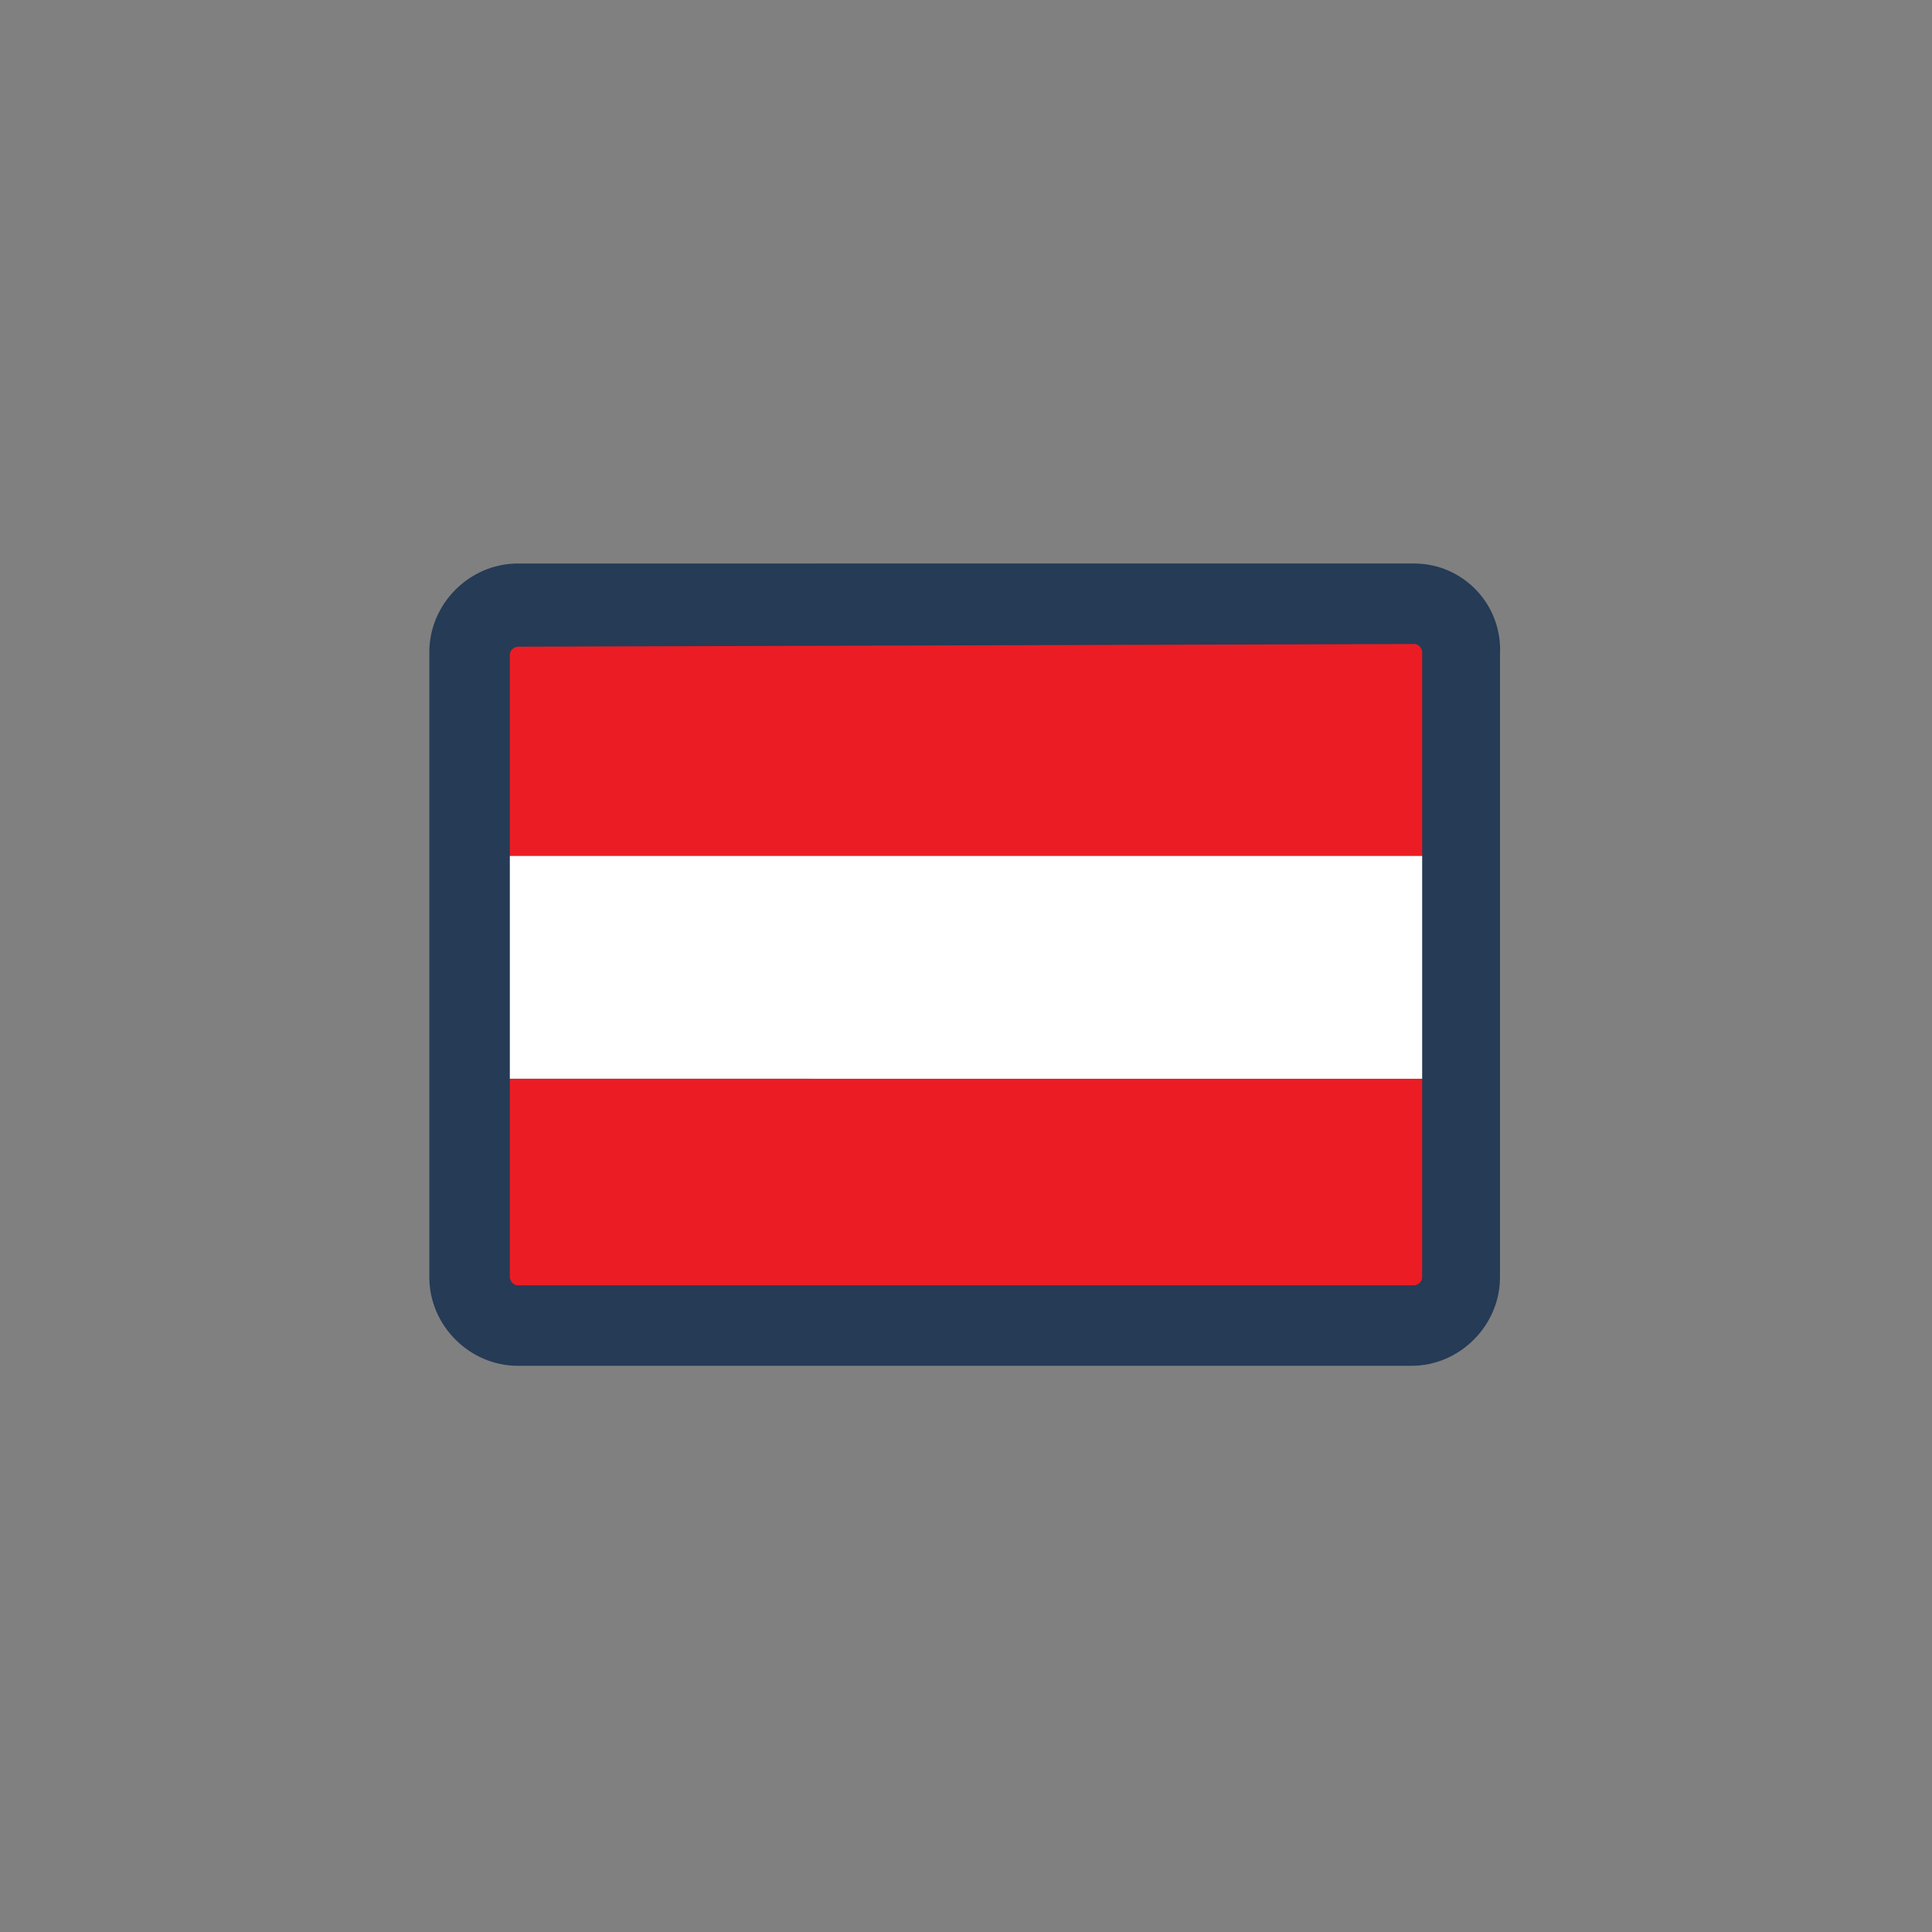 <svg xmlns="http://www.w3.org/2000/svg" viewBox="0 0 72 72"><rect x="0" y="0" width="72" height="72" fill="#808080" stroke="none"/><path fill="#EC1C24" d="M18.6 23.6h34.8v8.3H18.6zm0 16.6h34.8v8.2H18.6z"/><path fill="#FFF" d="M18.6 31.9h34.8v8.3H18.6z"/><path fill="#253B56" d="M52.7 24c.2 0 .3.2.3.3v23.3c0 .2-.2.3-.3.3H19.3c-.2 0-.3-.2-.3-.3V24.4c0-.2.2-.3.3-.3l33.4-.1m0-3H19.3c-1.8 0-3.3 1.5-3.3 3.3v23.3c0 1.8 1.5 3.3 3.3 3.3h33.3c1.8 0 3.3-1.5 3.3-3.3V24.4c.1-1.9-1.4-3.4-3.2-3.4z"/></svg>